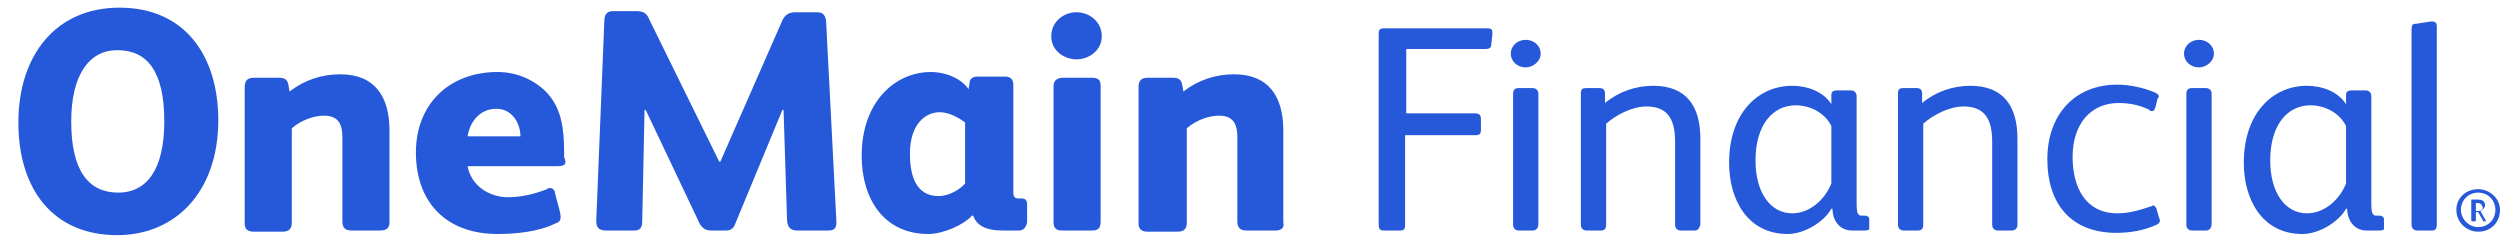 <svg width="102" height="10" viewBox="0 0 102 10" fill="none" xmlns="http://www.w3.org/2000/svg">
<g id="onemain-financial-horizontal" clip-path="url(#clip0_6247_85)">
<path id="Vector" fill-rule="evenodd" clip-rule="evenodd" d="M0.75 5C0.75 7.766 2.203 9.594 4.781 9.594C7.172 9.594 8.906 7.812 8.906 4.906C8.906 2.281 7.547 0.312 4.875 0.312C2.297 0.312 0.75 2.234 0.75 5ZM2.906 4.953C2.906 3.031 3.656 2.047 4.781 2.047C6 2.047 6.703 2.891 6.703 4.953C6.703 6.969 5.953 7.859 4.828 7.859C3.609 7.859 2.906 6.969 2.906 4.953ZM14.344 9.406H15.516C15.797 9.406 15.891 9.266 15.891 9.078V5.328C15.891 3.922 15.281 3.031 13.875 3.031C13.125 3.031 12.422 3.266 11.812 3.734L11.766 3.453C11.719 3.219 11.578 3.172 11.391 3.172H10.359C10.078 3.172 9.984 3.312 9.984 3.547V9.125C9.984 9.359 10.125 9.453 10.359 9.453H11.531C11.812 9.453 11.906 9.312 11.906 9.078V5.234C12.281 4.906 12.797 4.719 13.219 4.719C13.828 4.719 13.969 5.094 13.969 5.609V9.031C13.969 9.266 14.062 9.406 14.344 9.406ZM22.688 6.781H19.078C19.219 7.578 19.969 8.047 20.719 8.047C21.281 8.047 21.844 7.906 22.312 7.719C22.359 7.672 22.406 7.672 22.453 7.672C22.547 7.672 22.641 7.766 22.641 7.859C22.658 7.947 22.695 8.079 22.735 8.221C22.801 8.461 22.875 8.726 22.875 8.844C22.875 9.031 22.781 9.078 22.641 9.125C21.984 9.453 21.047 9.547 20.297 9.547C18.234 9.547 16.969 8.281 16.969 6.219C16.969 4.25 18.328 2.938 20.297 2.938C21.094 2.938 21.797 3.266 22.266 3.734C22.922 4.391 23.016 5.281 23.016 6.219V6.406C23.156 6.734 23.016 6.781 22.688 6.781ZM20.25 4.438C19.594 4.438 19.172 4.953 19.078 5.562H21.234C21.234 5.047 20.906 4.438 20.25 4.438ZM33.797 9.406H32.531C32.203 9.406 32.109 9.219 32.109 8.891L31.969 4.484H31.922L30 9.125C29.906 9.406 29.719 9.406 29.531 9.406H29.062C28.828 9.406 28.688 9.359 28.547 9.125L26.344 4.484H26.297L26.203 9.031C26.203 9.406 26.016 9.406 25.781 9.406H24.75C24.469 9.406 24.328 9.312 24.328 9.031V8.984L24.656 0.875C24.656 0.547 24.797 0.453 25.031 0.453H25.969C26.25 0.453 26.391 0.547 26.484 0.781L29.344 6.594H29.391L31.922 0.828C32.016 0.641 32.156 0.5 32.438 0.5H33.328C33.562 0.5 33.656 0.594 33.703 0.828L34.125 9.031V9.078C34.125 9.312 34.031 9.406 33.797 9.406ZM41.578 9.406H40.922C40.172 9.406 39.844 9.172 39.703 8.797H39.656C39.328 9.172 38.484 9.547 37.875 9.547C36.047 9.547 35.156 8.094 35.156 6.359C35.156 4.109 36.562 2.938 37.969 2.938C38.672 2.938 39.281 3.266 39.516 3.641L39.562 3.359C39.562 3.219 39.703 3.125 39.844 3.125H41.016C41.203 3.125 41.344 3.219 41.344 3.453V7.859C41.344 8 41.391 8.094 41.531 8.094H41.625C41.812 8.094 41.906 8.141 41.906 8.328V9.078C41.859 9.312 41.719 9.406 41.578 9.406ZM39.375 5C39.141 4.812 38.719 4.578 38.344 4.578C37.734 4.578 37.125 5.094 37.125 6.266C37.125 7.062 37.312 8 38.297 8C38.766 8 39.234 7.672 39.375 7.484V5ZM42.891 1.484C42.891 2.094 43.453 2.422 43.922 2.422C44.438 2.422 44.953 2.047 44.953 1.484C44.953 0.875 44.438 0.5 43.922 0.5C43.406 0.5 42.891 0.875 42.891 1.484ZM43.359 9.406H44.531C44.812 9.406 44.906 9.312 44.906 9.031V3.5C44.906 3.219 44.766 3.172 44.531 3.172H43.359C43.172 3.172 42.984 3.266 42.984 3.5V9.031C42.984 9.312 43.078 9.406 43.359 9.406ZM52.031 9.406H50.859C50.578 9.406 50.484 9.266 50.484 9.031V5.609C50.484 5.094 50.344 4.719 49.734 4.719C49.312 4.719 48.797 4.906 48.422 5.234V9.078C48.422 9.312 48.328 9.453 48.047 9.453H46.828C46.594 9.453 46.453 9.359 46.453 9.125V3.547C46.453 3.312 46.547 3.172 46.828 3.172H47.859C48.047 3.172 48.188 3.219 48.234 3.453L48.281 3.734C48.891 3.266 49.594 3.031 50.344 3.031C51.75 3.031 52.359 3.922 52.359 5.328V9.078C52.406 9.266 52.312 9.406 52.031 9.406ZM98.625 9.406H99.234C99.375 9.406 99.422 9.312 99.422 9.172V1.062C99.422 0.922 99.328 0.875 99.234 0.875H99.188L98.578 0.969C98.438 0.969 98.391 1.016 98.391 1.203V9.172C98.391 9.312 98.484 9.406 98.625 9.406ZM60.844 1.812C60.844 2 60.703 2 60.516 2H57.375V4.625H60.188C60.375 4.625 60.422 4.719 60.422 4.859V5.281C60.422 5.469 60.375 5.516 60.188 5.516H57.328V9.172C57.328 9.359 57.281 9.406 57.094 9.406H56.484C56.297 9.406 56.25 9.359 56.25 9.125V1.391C56.25 1.203 56.297 1.156 56.484 1.156H60.703C60.844 1.156 60.891 1.203 60.891 1.344V1.391L60.844 1.812ZM62.25 2.75C61.922 2.75 61.641 2.516 61.641 2.188C61.641 1.859 61.922 1.625 62.25 1.625C62.578 1.625 62.859 1.859 62.859 2.188C62.859 2.516 62.531 2.75 62.25 2.75ZM62.531 9.406H61.969C61.828 9.406 61.734 9.312 61.734 9.172V3.828C61.734 3.641 61.828 3.594 61.969 3.594H62.531C62.672 3.594 62.766 3.688 62.766 3.828V9.125C62.766 9.312 62.672 9.406 62.531 9.406ZM68.578 9.406H69.141C69.281 9.406 69.328 9.312 69.375 9.172V5.656C69.375 4.344 68.812 3.5 67.453 3.5C66.75 3.5 66.047 3.734 65.484 4.203V3.828C65.484 3.641 65.391 3.594 65.25 3.594H64.734C64.547 3.594 64.5 3.641 64.5 3.828V9.172C64.5 9.312 64.594 9.406 64.734 9.406H65.297C65.438 9.406 65.531 9.359 65.531 9.172V5.047C65.953 4.672 66.609 4.344 67.172 4.344C68.109 4.344 68.344 4.953 68.344 5.797V9.172C68.344 9.312 68.438 9.406 68.578 9.406ZM76.078 9.406H75.562C75.047 9.406 74.766 8.984 74.766 8.516H74.719C74.438 9.031 73.641 9.547 72.938 9.547C71.297 9.547 70.547 8.141 70.547 6.641C70.547 4.625 71.719 3.5 73.125 3.5C73.734 3.5 74.391 3.734 74.719 4.25V3.875C74.719 3.734 74.812 3.688 74.953 3.688H75.516C75.656 3.688 75.75 3.781 75.75 3.922V8.141C75.75 8.422 75.75 8.609 75.797 8.703C75.844 8.797 75.891 8.797 75.984 8.797H76.078C76.172 8.797 76.266 8.844 76.266 8.938V9.359C76.266 9.359 76.219 9.406 76.078 9.406ZM74.719 5.141C74.438 4.578 73.828 4.297 73.266 4.297C72.328 4.297 71.625 5.094 71.625 6.547C71.625 7.859 72.234 8.703 73.125 8.703C73.875 8.703 74.484 8.094 74.719 7.484V5.141ZM81.516 9.406H82.078C82.219 9.406 82.312 9.312 82.312 9.172V5.656C82.312 4.344 81.75 3.5 80.391 3.5C79.688 3.5 78.984 3.734 78.422 4.203V3.828C78.422 3.641 78.328 3.594 78.188 3.594H77.672C77.484 3.594 77.438 3.641 77.438 3.828V9.172C77.438 9.312 77.531 9.406 77.672 9.406H78.234C78.375 9.406 78.469 9.359 78.469 9.172V5.047C78.891 4.672 79.547 4.344 80.109 4.344C81.047 4.344 81.281 4.953 81.281 5.797V9.172C81.281 9.312 81.375 9.406 81.516 9.406ZM87.984 9.172C87.469 9.406 86.906 9.5 86.344 9.5C84.469 9.5 83.531 8.281 83.531 6.5C83.531 4.719 84.609 3.453 86.391 3.453C86.906 3.453 87.516 3.594 87.938 3.781C88.031 3.828 88.078 3.875 88.078 3.922C88.078 3.969 88.078 3.969 88.031 4.016L87.938 4.391C87.929 4.408 87.922 4.423 87.915 4.438C87.887 4.5 87.873 4.531 87.797 4.531C87.75 4.531 87.703 4.531 87.703 4.484C87.328 4.297 86.906 4.203 86.438 4.203C85.312 4.203 84.562 5.047 84.562 6.406C84.562 7.625 85.078 8.703 86.391 8.703C86.906 8.703 87.328 8.562 87.75 8.422C87.797 8.422 87.844 8.375 87.844 8.375C87.891 8.375 87.938 8.422 87.984 8.516L88.078 8.844C88.078 8.867 88.09 8.891 88.102 8.914C88.113 8.938 88.125 8.961 88.125 8.984C88.125 9.078 88.078 9.125 87.984 9.172ZM89.109 2.188C89.109 2.516 89.391 2.75 89.719 2.75C90 2.75 90.328 2.516 90.328 2.188C90.328 1.859 90.047 1.625 89.719 1.625C89.391 1.625 89.109 1.859 89.109 2.188ZM89.438 9.406H90C90.141 9.406 90.234 9.312 90.234 9.125V3.828C90.234 3.688 90.141 3.594 90 3.594H89.438C89.297 3.594 89.203 3.641 89.203 3.828V9.172C89.203 9.312 89.297 9.406 89.438 9.406ZM97.078 9.406H96.562C96.047 9.406 95.766 8.984 95.766 8.516H95.719C95.438 9.031 94.641 9.547 93.938 9.547C92.297 9.547 91.547 8.141 91.547 6.641C91.547 4.625 92.719 3.5 94.125 3.5C94.734 3.5 95.391 3.734 95.719 4.25V3.875C95.719 3.734 95.812 3.688 95.953 3.688H96.516C96.656 3.688 96.75 3.781 96.75 3.922V8.141C96.75 8.422 96.75 8.609 96.797 8.703C96.844 8.797 96.891 8.797 96.984 8.797H97.078C97.172 8.797 97.266 8.844 97.266 8.938V9.359C97.266 9.359 97.219 9.406 97.078 9.406ZM95.719 5.141C95.438 4.578 94.828 4.297 94.266 4.297C93.328 4.297 92.625 5.094 92.625 6.547C92.625 7.859 93.234 8.703 94.125 8.703C94.875 8.703 95.484 8.094 95.719 7.484V5.141ZM100.219 8.562C100.219 9.078 100.641 9.453 101.109 9.453C101.625 9.453 102 9.078 102 8.562C102 8.094 101.578 7.719 101.109 7.719C100.594 7.719 100.219 8.094 100.219 8.562ZM100.406 8.562C100.406 8.188 100.688 7.859 101.109 7.859C101.531 7.859 101.812 8.188 101.812 8.562C101.812 8.938 101.531 9.266 101.109 9.266C100.734 9.266 100.406 8.938 100.406 8.562ZM101.297 8.984C101.297 9.031 101.344 9.031 101.344 9.031H101.438L101.203 8.609C101.297 8.562 101.391 8.469 101.391 8.375C101.391 8.188 101.25 8.141 101.062 8.141H100.875C100.852 8.141 100.84 8.141 100.834 8.146C100.828 8.152 100.828 8.164 100.828 8.188V8.984C100.828 9.031 100.875 9.031 100.875 9.031H100.969C101.016 9.031 101.016 8.984 101.016 8.984V8.656H101.109L101.297 8.984ZM101.016 8.281H101.062C101.203 8.281 101.25 8.328 101.297 8.469C101.297 8.562 101.203 8.609 101.109 8.609H101.016V8.281Z" fill="#2659D9"/>
</g>
<defs>
<clipPath id="clip0_6247_85">
<rect width="101.25" height="9.375" fill="white" transform="translate(0.75 0.312)"/>
</clipPath>
</defs>
</svg>
